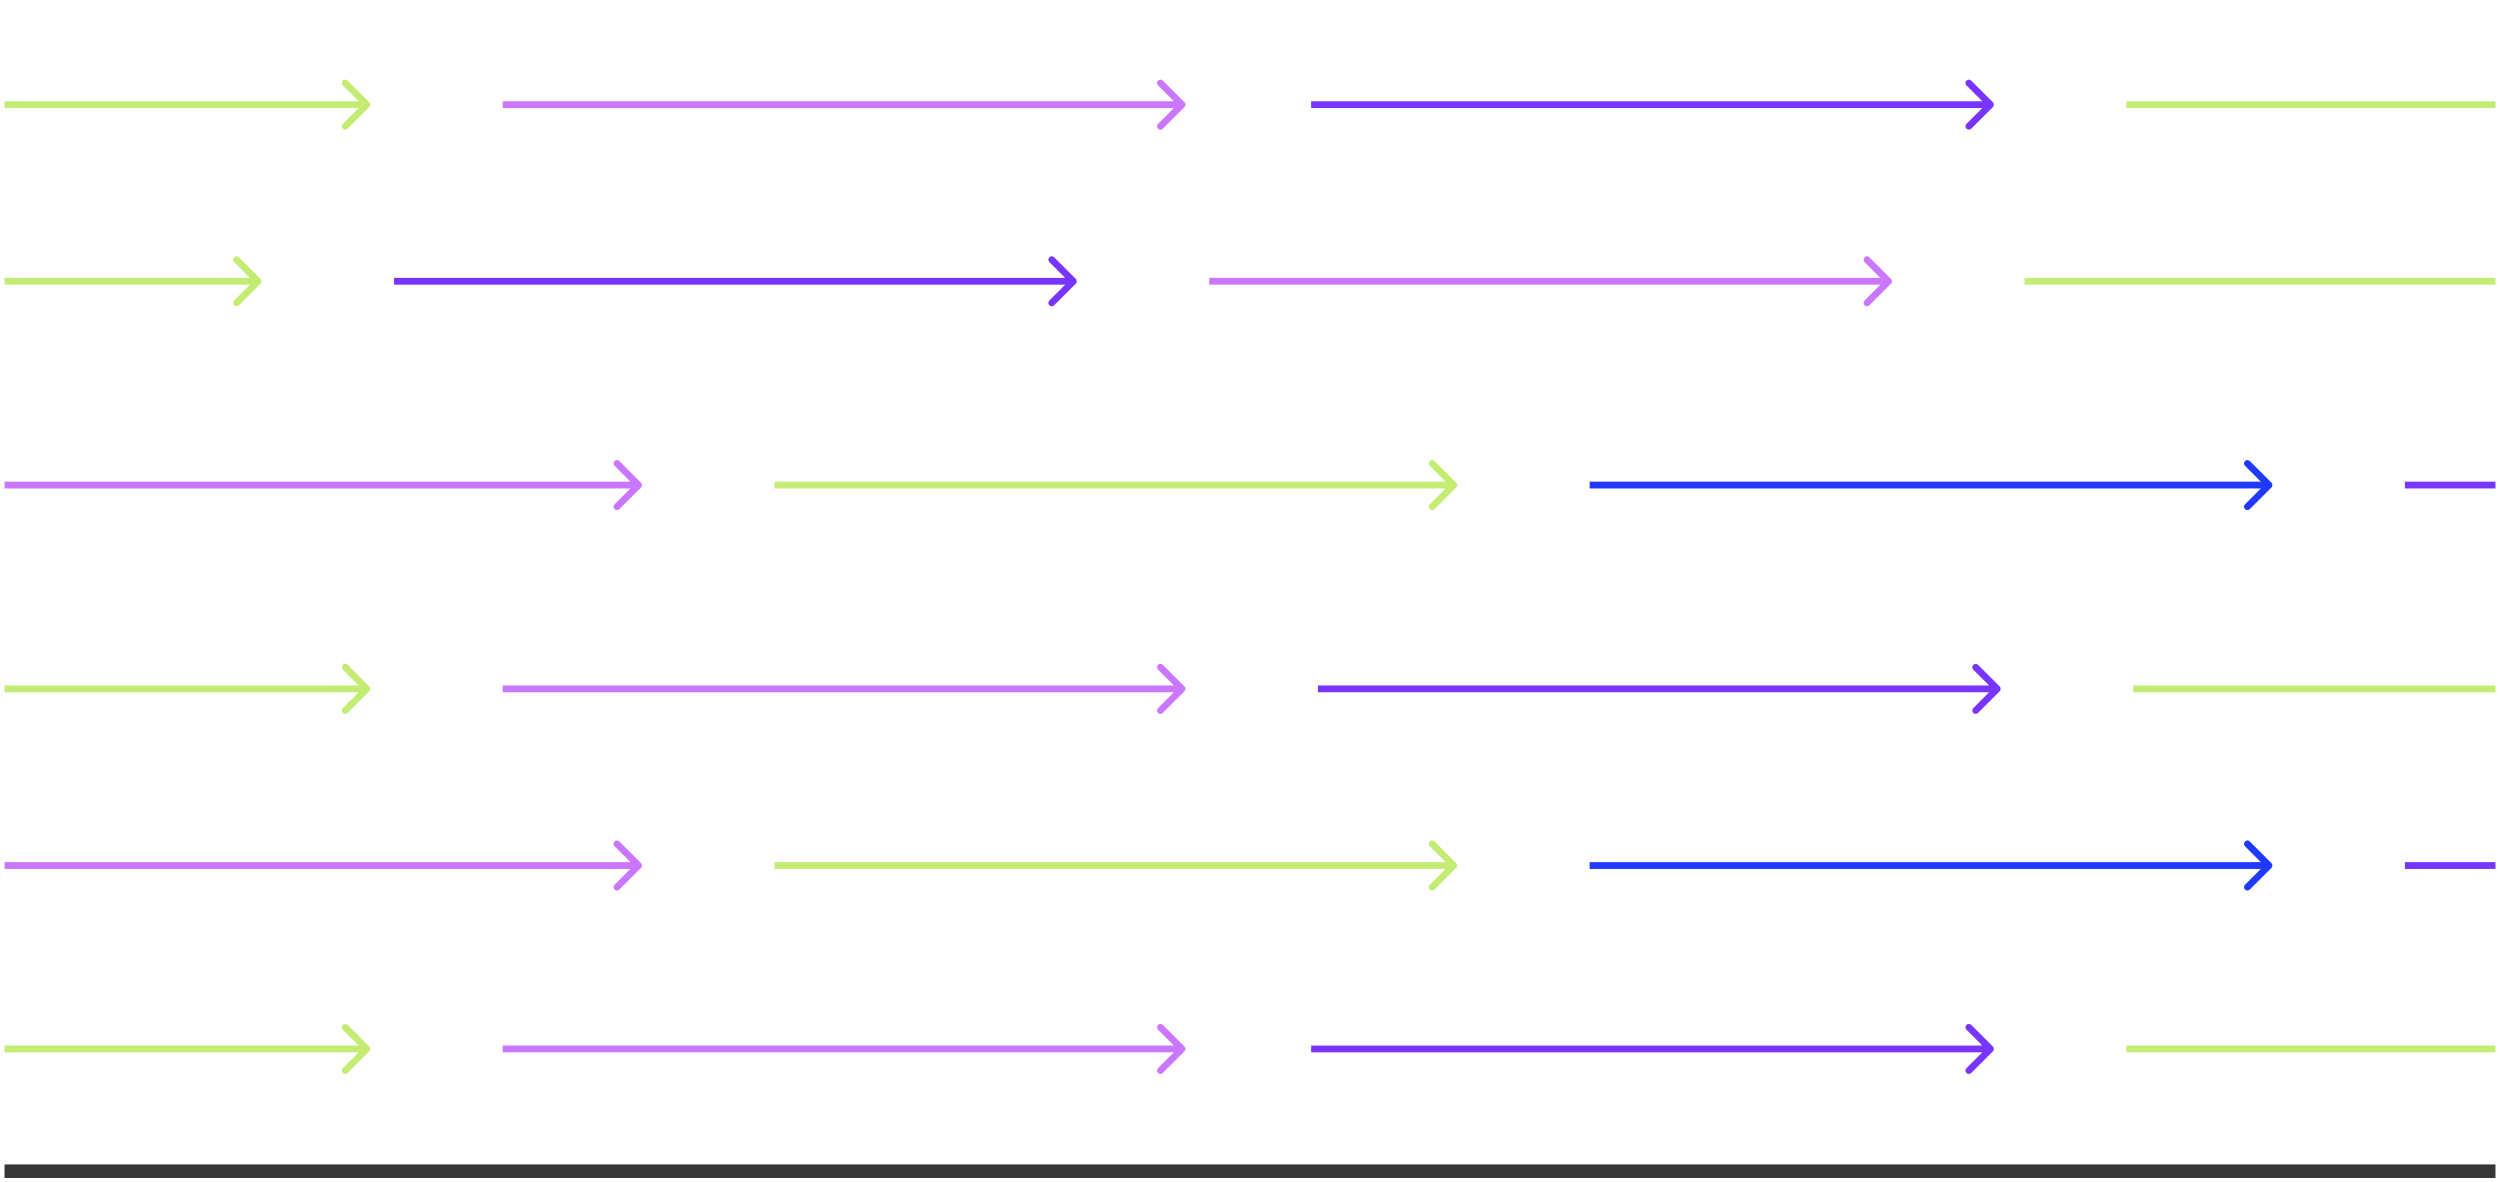 <svg width="368" height="174" viewBox="0 0 368 174" fill="none" xmlns="http://www.w3.org/2000/svg">
<g clip-path="url(#clip0_134_13241)">
<path d="M38.354 41.757C38.549 41.562 38.549 41.245 38.354 41.05L35.172 37.868C34.976 37.672 34.66 37.672 34.465 37.868C34.269 38.063 34.269 38.38 34.465 38.575L37.293 41.403L34.465 44.232C34.269 44.427 34.269 44.744 34.465 44.939C34.66 45.134 34.976 45.134 35.172 44.939L38.354 41.757ZM-62 41.903H38V40.903H-62V41.903Z" fill="#C3EC72"/>
<path d="M158.354 41.757C158.549 41.562 158.549 41.245 158.354 41.05L155.172 37.868C154.976 37.672 154.66 37.672 154.464 37.868C154.269 38.063 154.269 38.38 154.464 38.575L157.293 41.403L154.464 44.232C154.269 44.427 154.269 44.744 154.464 44.939C154.66 45.134 154.976 45.134 155.172 44.939L158.354 41.757ZM58 41.903H158V40.903H58V41.903Z" fill="#7735FF"/>
<path d="M278.354 41.757C278.549 41.562 278.549 41.245 278.354 41.05L275.172 37.868C274.976 37.672 274.66 37.672 274.464 37.868C274.269 38.063 274.269 38.38 274.464 38.575L277.293 41.403L274.464 44.232C274.269 44.427 274.269 44.744 274.464 44.939C274.66 45.134 274.976 45.134 275.172 44.939L278.354 41.757ZM178 41.903H278V40.903H178V41.903Z" fill="#CB76FF"/>
<path d="M398.354 41.757C398.549 41.562 398.549 41.245 398.354 41.05L395.172 37.868C394.976 37.672 394.66 37.672 394.464 37.868C394.269 38.063 394.269 38.38 394.464 38.575L397.293 41.403L394.464 44.232C394.269 44.427 394.269 44.744 394.464 44.939C394.66 45.134 394.976 45.134 395.172 44.939L398.354 41.757ZM298 41.903H398V40.903H298V41.903Z" fill="#C3EC72"/>
<path d="M54.354 101.757C54.549 101.562 54.549 101.245 54.354 101.05L51.172 97.868C50.976 97.672 50.66 97.672 50.465 97.868C50.269 98.063 50.269 98.38 50.465 98.575L53.293 101.403L50.465 104.232C50.269 104.427 50.269 104.744 50.465 104.939C50.66 105.134 50.976 105.134 51.172 104.939L54.354 101.757ZM-46 101.903H54V100.903H-46V101.903Z" fill="#C3EC72"/>
<path d="M174.354 101.757C174.549 101.562 174.549 101.245 174.354 101.05L171.172 97.868C170.976 97.672 170.66 97.672 170.464 97.868C170.269 98.063 170.269 98.38 170.464 98.575L173.293 101.403L170.464 104.232C170.269 104.427 170.269 104.744 170.464 104.939C170.66 105.134 170.976 105.134 171.172 104.939L174.354 101.757ZM74 101.903H174V100.903H74V101.903Z" fill="#CB76FF"/>
<path d="M294.354 101.757C294.549 101.562 294.549 101.245 294.354 101.05L291.172 97.868C290.976 97.672 290.66 97.672 290.464 97.868C290.269 98.063 290.269 98.38 290.464 98.575L293.293 101.403L290.464 104.232C290.269 104.427 290.269 104.744 290.464 104.939C290.66 105.134 290.976 105.134 291.172 104.939L294.354 101.757ZM194 101.903H294V100.903H194V101.903Z" fill="#7735FF"/>
<path d="M414.354 101.757C414.549 101.562 414.549 101.245 414.354 101.05L411.172 97.868C410.976 97.672 410.66 97.672 410.464 97.868C410.269 98.063 410.269 98.38 410.464 98.575L413.293 101.403L410.464 104.232C410.269 104.427 410.269 104.744 410.464 104.939C410.66 105.134 410.976 105.134 411.172 104.939L414.354 101.757ZM314 101.903H414V100.903H314V101.903Z" fill="#C3EC72"/>
<path d="M54.354 15.757C54.549 15.562 54.549 15.245 54.354 15.05L51.172 11.868C50.976 11.672 50.66 11.672 50.465 11.868C50.269 12.063 50.269 12.38 50.465 12.575L53.293 15.403L50.465 18.232C50.269 18.427 50.269 18.744 50.465 18.939C50.66 19.134 50.976 19.134 51.172 18.939L54.354 15.757ZM-46 15.903H54V14.903H-46V15.903Z" fill="#C3EC72"/>
<path d="M54.354 154.757C54.549 154.562 54.549 154.245 54.354 154.05L51.172 150.868C50.976 150.673 50.66 150.673 50.465 150.868C50.269 151.063 50.269 151.38 50.465 151.575L53.293 154.403L50.465 157.232C50.269 157.427 50.269 157.744 50.465 157.939C50.66 158.134 50.976 158.134 51.172 157.939L54.354 154.757ZM-46 154.903H54V153.903H-46V154.903Z" fill="#C3EC72"/>
<path d="M174.354 15.757C174.549 15.562 174.549 15.245 174.354 15.05L171.172 11.868C170.976 11.672 170.66 11.672 170.464 11.868C170.269 12.063 170.269 12.38 170.464 12.575L173.293 15.403L170.464 18.232C170.269 18.427 170.269 18.744 170.464 18.939C170.66 19.134 170.976 19.134 171.172 18.939L174.354 15.757ZM74 15.903H174V14.903H74V15.903Z" fill="#CB76FF"/>
<path d="M174.354 154.757C174.549 154.562 174.549 154.245 174.354 154.05L171.172 150.868C170.976 150.673 170.66 150.673 170.464 150.868C170.269 151.063 170.269 151.38 170.464 151.575L173.293 154.403L170.464 157.232C170.269 157.427 170.269 157.744 170.464 157.939C170.66 158.134 170.976 158.134 171.172 157.939L174.354 154.757ZM74 154.903H174V153.903H74V154.903Z" fill="#CB76FF"/>
<path d="M293.354 15.757C293.549 15.562 293.549 15.245 293.354 15.05L290.172 11.868C289.976 11.672 289.66 11.672 289.464 11.868C289.269 12.063 289.269 12.38 289.464 12.575L292.293 15.403L289.464 18.232C289.269 18.427 289.269 18.744 289.464 18.939C289.66 19.134 289.976 19.134 290.172 18.939L293.354 15.757ZM193 15.903H293V14.903H193V15.903Z" fill="#7735FF"/>
<path d="M293.354 154.757C293.549 154.562 293.549 154.245 293.354 154.05L290.172 150.868C289.976 150.673 289.66 150.673 289.464 150.868C289.269 151.063 289.269 151.38 289.464 151.575L292.293 154.403L289.464 157.232C289.269 157.427 289.269 157.744 289.464 157.939C289.66 158.134 289.976 158.134 290.172 157.939L293.354 154.757ZM193 154.903H293V153.903H193V154.903Z" fill="#7735FF"/>
<path d="M413.354 15.757C413.549 15.562 413.549 15.245 413.354 15.05L410.172 11.868C409.976 11.672 409.66 11.672 409.464 11.868C409.269 12.063 409.269 12.38 409.464 12.575L412.293 15.403L409.464 18.232C409.269 18.427 409.269 18.744 409.464 18.939C409.66 19.134 409.976 19.134 410.172 18.939L413.354 15.757ZM313 15.903H413V14.903H313V15.903Z" fill="#C3EC72"/>
<path d="M413.354 154.757C413.549 154.562 413.549 154.245 413.354 154.05L410.172 150.868C409.976 150.673 409.66 150.673 409.464 150.868C409.269 151.063 409.269 151.38 409.464 151.575L412.293 154.403L409.464 157.232C409.269 157.427 409.269 157.744 409.464 157.939C409.66 158.134 409.976 158.134 410.172 157.939L413.354 154.757ZM313 154.903H413V153.903H313V154.903Z" fill="#C3EC72"/>
<path d="M94.354 71.757C94.549 71.562 94.549 71.245 94.354 71.05L91.172 67.868C90.976 67.672 90.66 67.672 90.465 67.868C90.269 68.063 90.269 68.38 90.465 68.575L93.293 71.403L90.465 74.232C90.269 74.427 90.269 74.744 90.465 74.939C90.66 75.134 90.976 75.134 91.172 74.939L94.354 71.757ZM-6 71.903H94V70.903H-6V71.903Z" fill="#CB76FF"/>
<path d="M214.354 71.757C214.549 71.562 214.549 71.245 214.354 71.05L211.172 67.868C210.976 67.672 210.66 67.672 210.464 67.868C210.269 68.063 210.269 68.38 210.464 68.575L213.293 71.403L210.464 74.232C210.269 74.427 210.269 74.744 210.464 74.939C210.66 75.134 210.976 75.134 211.172 74.939L214.354 71.757ZM114 71.903H214V70.903H114V71.903Z" fill="#C3EC72"/>
<path d="M334.354 71.757C334.549 71.562 334.549 71.245 334.354 71.05L331.172 67.868C330.976 67.672 330.66 67.672 330.464 67.868C330.269 68.063 330.269 68.38 330.464 68.575L333.293 71.403L330.464 74.232C330.269 74.427 330.269 74.744 330.464 74.939C330.66 75.134 330.976 75.134 331.172 74.939L334.354 71.757ZM234 71.903H334V70.903H234V71.903Z" fill="#2039FE"/>
<path d="M454.354 71.757C454.549 71.562 454.549 71.245 454.354 71.05L451.172 67.868C450.976 67.672 450.66 67.672 450.464 67.868C450.269 68.063 450.269 68.38 450.464 68.575L453.293 71.403L450.464 74.232C450.269 74.427 450.269 74.744 450.464 74.939C450.66 75.134 450.976 75.134 451.172 74.939L454.354 71.757ZM354 71.903H454V70.903H354V71.903Z" fill="#7735FF"/>
<path d="M94.354 127.757C94.549 127.562 94.549 127.245 94.354 127.05L91.172 123.868C90.976 123.673 90.66 123.673 90.465 123.868C90.269 124.063 90.269 124.38 90.465 124.575L93.293 127.403L90.465 130.232C90.269 130.427 90.269 130.744 90.465 130.939C90.66 131.134 90.976 131.134 91.172 130.939L94.354 127.757ZM-6 127.903H94V126.903H-6V127.903Z" fill="#CB76FF"/>
<path d="M214.354 127.757C214.549 127.562 214.549 127.245 214.354 127.05L211.172 123.868C210.976 123.673 210.66 123.673 210.464 123.868C210.269 124.063 210.269 124.38 210.464 124.575L213.293 127.403L210.464 130.232C210.269 130.427 210.269 130.744 210.464 130.939C210.66 131.134 210.976 131.134 211.172 130.939L214.354 127.757ZM114 127.903H214V126.903H114V127.903Z" fill="#C3EC72"/>
<path d="M334.354 127.757C334.549 127.562 334.549 127.245 334.354 127.05L331.172 123.868C330.976 123.673 330.66 123.673 330.464 123.868C330.269 124.063 330.269 124.38 330.464 124.575L333.293 127.403L330.464 130.232C330.269 130.427 330.269 130.744 330.464 130.939C330.66 131.134 330.976 131.134 331.172 130.939L334.354 127.757ZM234 127.903H334V126.903H234V127.903Z" fill="#2039FE"/>
<path d="M454.354 127.757C454.549 127.562 454.549 127.245 454.354 127.05L451.172 123.868C450.976 123.673 450.66 123.673 450.464 123.868C450.269 124.063 450.269 124.38 450.464 124.575L453.293 127.403L450.464 130.232C450.269 130.427 450.269 130.744 450.464 130.939C450.66 131.134 450.976 131.134 451.172 130.939L454.354 127.757ZM354 127.903H454V126.903H354V127.903Z" fill="#7735FF"/>
</g>
<path d="M367.334 171.403H0.667V173.403H367.334V171.403Z" fill="#363636" mask="url(#path-1-outside-1_134_13241)"/>
<defs>
<clipPath id="clip0_134_13241">
<path d="M0.667 0.403H367.334V172.403H0.667V0.403Z" fill="white"/>
</clipPath>
</defs>
</svg>
